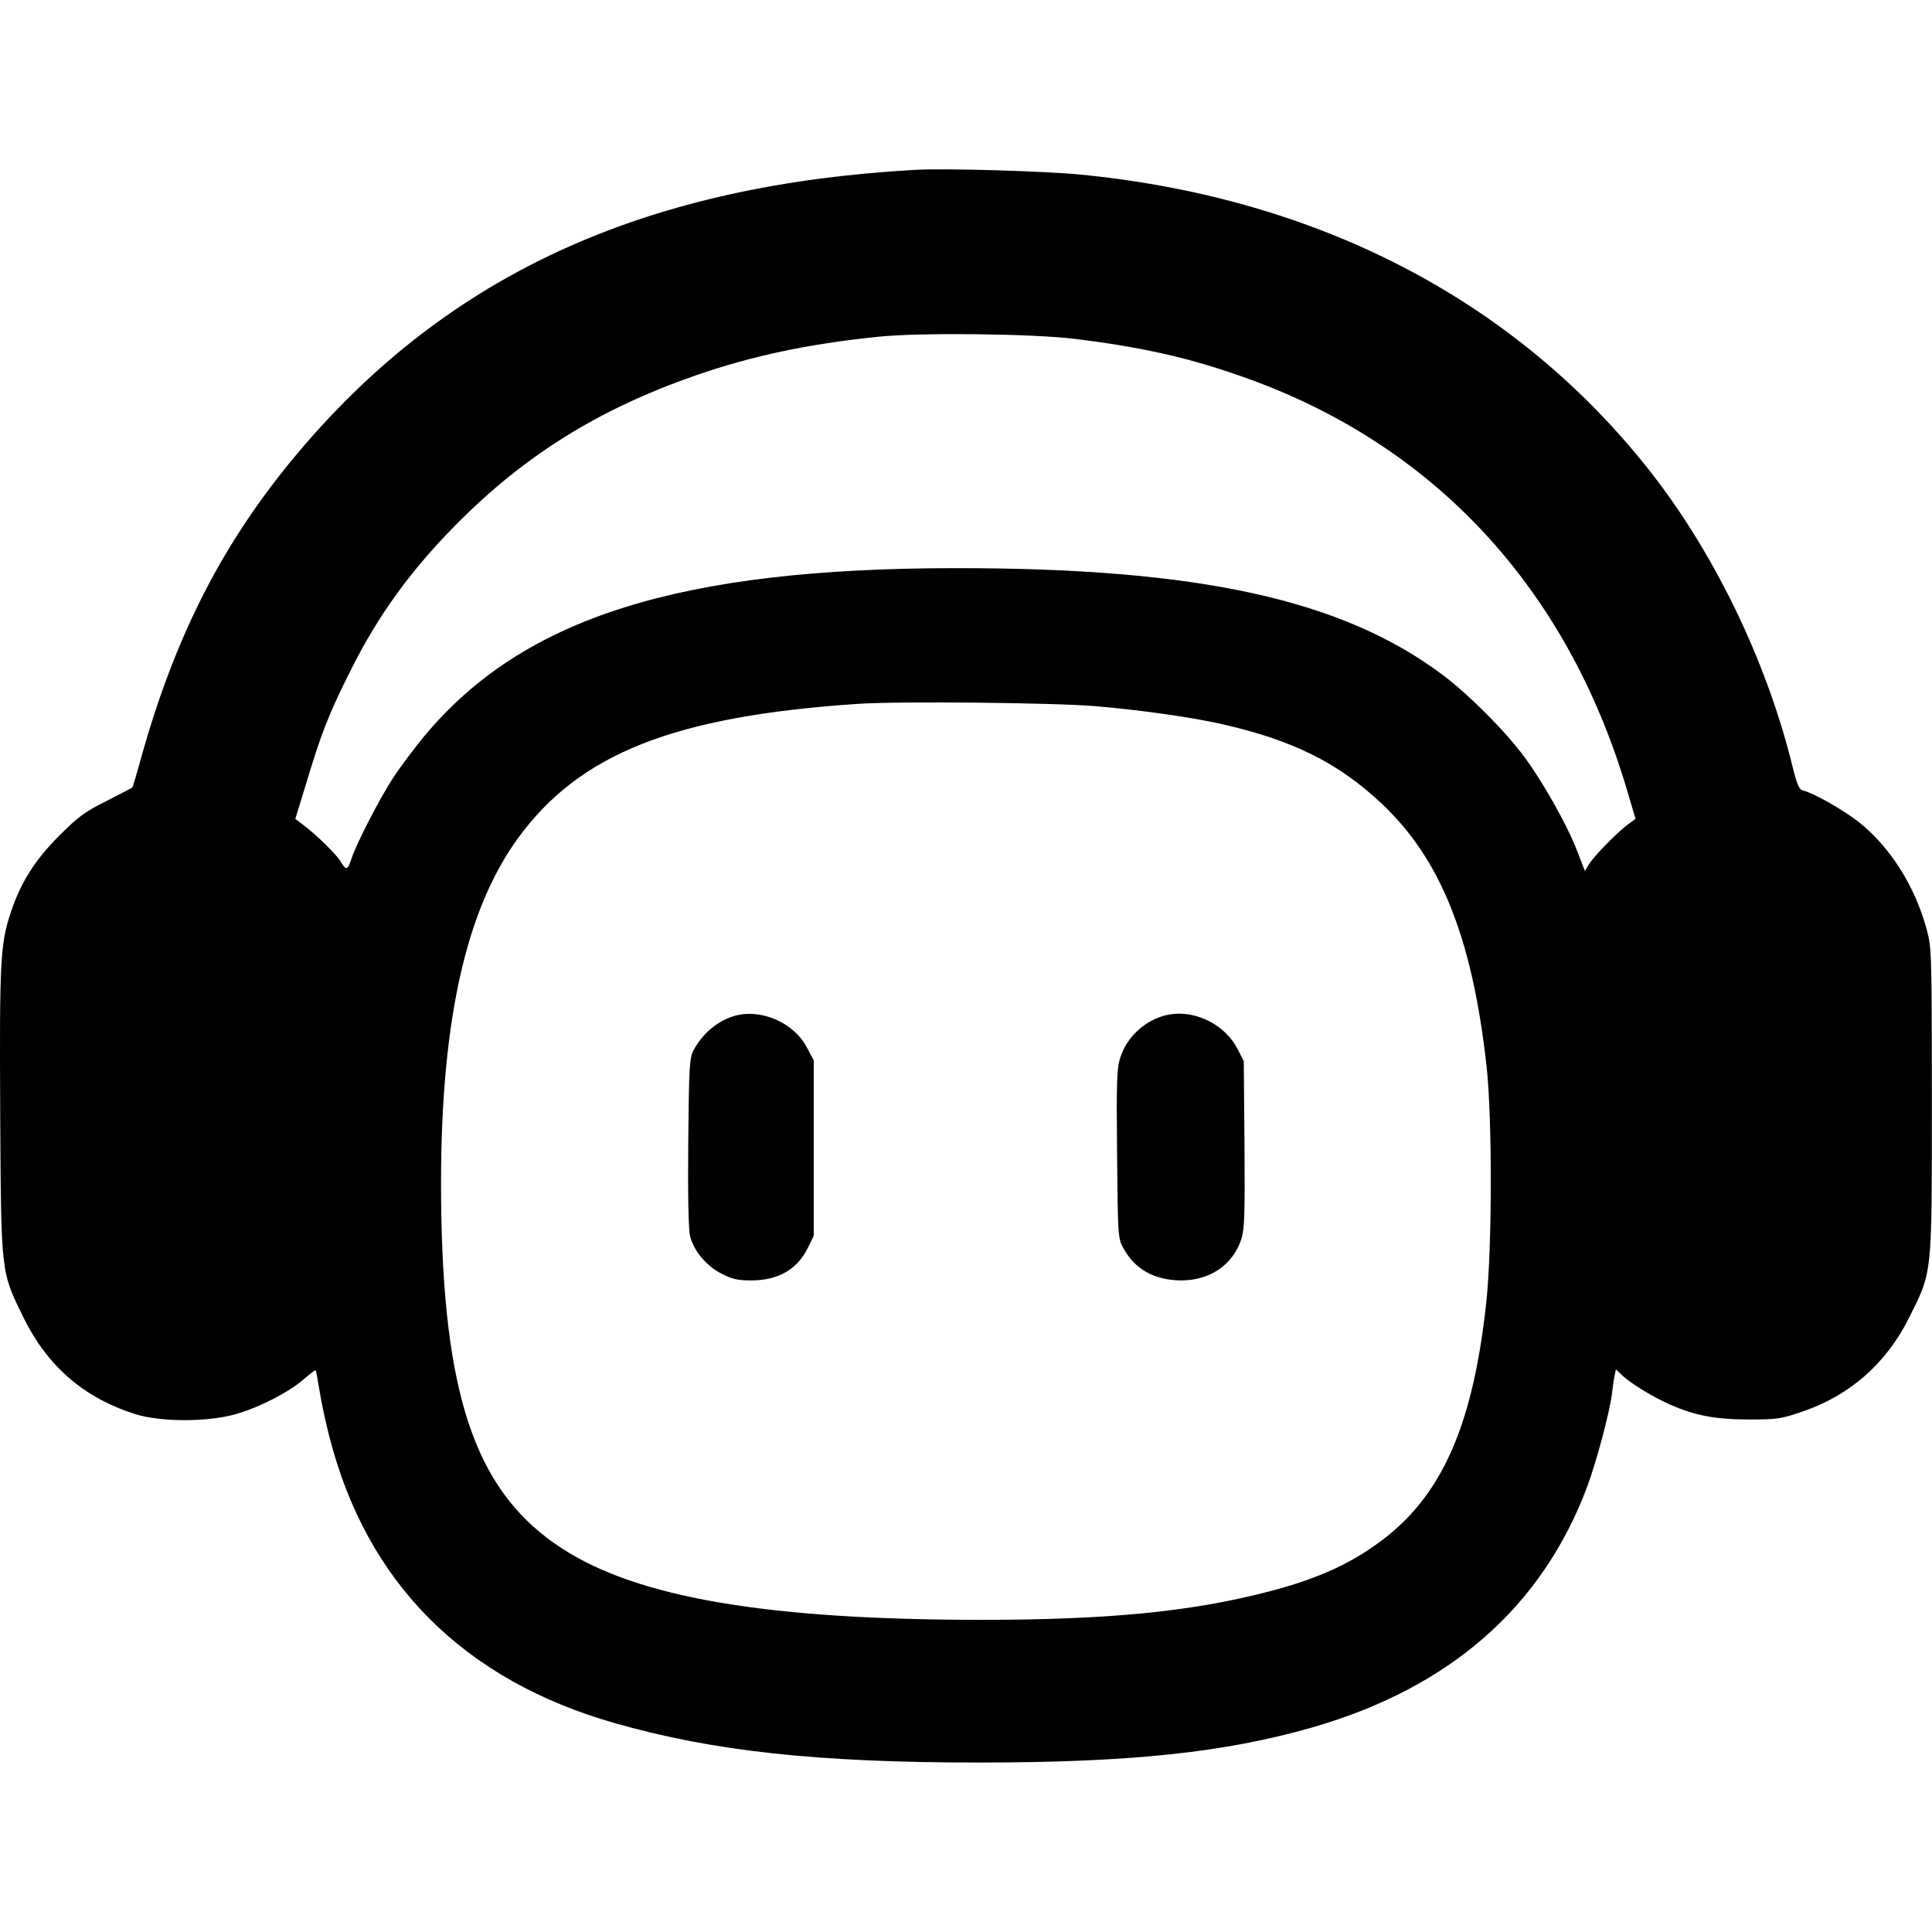 <svg xmlns="http://www.w3.org/2000/svg" version="1.1" xmlns:xlink="http://www.w3.org/1999/xlink" xmlns:svgjs="http://svgjs.dev/svgjs" width="1000" height="1000"><style>
    #light-icon {
      display: inline;
    }
    #dark-icon {
      display: none;
    }

    @media (prefers-color-scheme: dark) {
      #light-icon {
        display: none;
      }
      #dark-icon {
        display: inline;
      }
    }
  </style><g id="light-icon"><svg xmlns="http://www.w3.org/2000/svg" version="1.1" xmlns:xlink="http://www.w3.org/1999/xlink" xmlns:svgjs="http://svgjs.dev/svgjs" width="1000" height="1000"><g><g transform="matrix(1.254,0,0,1.254,0,87.643)"><svg xmlns="http://www.w3.org/2000/svg" version="1.1" xmlns:xlink="http://www.w3.org/1999/xlink" xmlns:svgjs="http://svgjs.dev/svgjs" width="797.38" height="657.61"><svg xmlns="http://www.w3.org/2000/svg" version="1.0" viewBox="113.12 127.39 797.38 657.61"><path d="M491 127.6c-109.4 6.1-188.8 41.4-250 111.1-33.2 37.8-54.2 77.2-69.1 129.7-2.1 7.7-4 14.1-4.2 14.2-.1.1-4.9 2.6-10.6 5.5-9 4.5-11.7 6.5-19.5 14.3-10.1 10.1-15.9 19.3-20 31.6-4.4 13.2-4.7 20.3-4.4 83 .4 66.9.2 65.1 9.7 84.5 9.9 20 24.9 33 46.1 39.7 10.6 3.3 29.8 3.3 41.4 0 9.9-2.8 22-9.1 28.1-14.4 2.5-2.2 4.7-3.9 4.9-3.7s.9 4 1.6 8.4 2.5 13 4.1 19.1c15.4 60.3 55.4 100.4 118 118.2C407.5 780.3 450.3 785 517 785c62.5 0 101.7-4.1 137.8-14.5 56.9-16.4 94.9-49.8 113.5-99.5 3.8-10.3 9.2-30.4 10.2-38.5.3-2.8.8-6.1 1.1-7.4l.5-2.4 2.7 2.6c3.7 3.4 12.5 8.8 19.8 12 10.2 4.5 18.7 6.1 32.4 6.1 11.6 0 13.2-.2 22.2-3.3 19.4-6.6 34.4-19.8 43.7-38.3 9.9-19.8 9.6-16.9 9.6-89.8 0-62.6-.1-63.6-2.3-71.5-4.8-17.4-14.9-33.3-27.6-43.5-6.3-5-18.7-12.1-23.2-13.2-1.7-.4-2.5-2.3-4.4-9.9-10.8-44.1-33-89.7-60.4-123.9-55.5-69.4-136.5-111.1-234.1-120.5-15.1-1.4-55.5-2.6-67.5-1.9m66 69.8c27.6 3.4 47 7.8 69 15.6 78.6 27.6 133.6 86.6 158.5 170l3.7 12.5-3.3 2.4c-4.4 3.3-13.8 12.9-15.9 16.3l-1.7 2.8-3.3-8.5c-4.1-10.7-14.3-28.7-22-39-8.1-10.8-22.6-25.3-33.5-33.5-41.4-31-100.4-44-200.5-44-114.5 0-179 20.4-219.8 69.4-4.1 5-9.9 12.7-12.8 17.1-5.6 8.6-15.4 27.6-17.3 33.7-1.5 4.5-2.1 4.7-4.3 1-1.7-2.9-9.8-10.9-15.5-15.2l-3.3-2.5 4-13c6.8-22.7 9.7-30.1 19.2-49 11.1-22.1 24.5-40.6 42.9-59.2 28.4-28.8 58.9-47.8 99-61.8 23.4-8.1 46.3-13 75.4-16 17-1.8 64-1.3 81.5.9m8.5 151.6c17.9 1.5 40 4.6 52.5 7.5 28.8 6.6 47.3 15.8 65 32.3 24.7 23 37.8 55.7 43.7 108.7 2.4 21.8 2.3 75.2-.1 97.5-5.3 49.1-17.4 77.7-40.8 96.5-13.6 10.8-28 17.5-49.3 23-32.1 8.3-66.2 11.6-119 11.6-87.7-.1-141-9.1-172.3-29.4-34.5-22.3-48.3-59.9-49.9-136.2-1.5-74.7 8.5-124.9 31.3-156.6 25.5-35.3 64.5-50.8 140.9-55.9 16.5-1.1 80.9-.5 98 1"></path><path d="M416 476.9c-6.9 2.1-13 7.3-16.6 14.1-1.7 3.2-1.9 6.6-2.2 38.2-.2 22.6.1 36.1.8 38.7 1.6 6.1 6.8 12.2 12.9 15.3 4.4 2.3 6.8 2.8 12.3 2.8 11.1 0 18.9-4.5 23.3-13.3l2.5-5.1v-72.4l-2.8-5.3c-5.4-10.4-19.2-16.3-30.2-13m177 0c-8.1 2.5-14.8 9-17.4 16.9-1.5 4.4-1.7 9.4-1.4 39.9.3 33.5.4 35 2.5 38.8 4.8 8.9 12.8 13.4 23.9 13.5 12 0 21.4-6.4 24.9-17.1 1.3-3.9 1.5-10.1 1.3-39l-.3-34.4-2.5-4.9c-5.7-11.1-19.4-17.2-31-13.7"></path></svg></svg></g></g></svg></g><g id="dark-icon"><svg xmlns="http://www.w3.org/2000/svg" version="1.1" xmlns:xlink="http://www.w3.org/1999/xlink" xmlns:svgjs="http://svgjs.dev/svgjs" width="1000" height="1000"><g><g transform="matrix(1.254,0,0,1.254,0,87.643)"><svg xmlns="http://www.w3.org/2000/svg" version="1.1" xmlns:xlink="http://www.w3.org/1999/xlink" xmlns:svgjs="http://svgjs.dev/svgjs" width="797.38" height="657.61"><svg xmlns="http://www.w3.org/2000/svg" version="1.0" viewBox="113.12 127.39 797.38 657.61"><path d="M491 127.6c-109.4 6.1-188.8 41.4-250 111.1-33.2 37.8-54.2 77.2-69.1 129.7-2.1 7.7-4 14.1-4.2 14.2-.1.1-4.9 2.6-10.6 5.5-9 4.5-11.7 6.5-19.5 14.3-10.1 10.1-15.9 19.3-20 31.6-4.4 13.2-4.7 20.3-4.4 83 .4 66.9.2 65.1 9.7 84.5 9.9 20 24.9 33 46.1 39.7 10.6 3.3 29.8 3.3 41.4 0 9.9-2.8 22-9.1 28.1-14.4 2.5-2.2 4.7-3.9 4.9-3.7s.9 4 1.6 8.4 2.5 13 4.1 19.1c15.4 60.3 55.4 100.4 118 118.2C407.5 780.3 450.3 785 517 785c62.5 0 101.7-4.1 137.8-14.5 56.9-16.4 94.9-49.8 113.5-99.5 3.8-10.3 9.2-30.4 10.2-38.5.3-2.8.8-6.1 1.1-7.4l.5-2.4 2.7 2.6c3.7 3.4 12.5 8.8 19.8 12 10.2 4.5 18.7 6.1 32.4 6.1 11.6 0 13.2-.2 22.2-3.3 19.4-6.6 34.4-19.8 43.7-38.3 9.9-19.8 9.6-16.9 9.6-89.8 0-62.6-.1-63.6-2.3-71.5-4.8-17.4-14.9-33.3-27.6-43.5-6.3-5-18.7-12.1-23.2-13.2-1.7-.4-2.5-2.3-4.4-9.9-10.8-44.1-33-89.7-60.4-123.9-55.5-69.4-136.5-111.1-234.1-120.5-15.1-1.4-55.5-2.6-67.5-1.9m66 69.8c27.6 3.4 47 7.8 69 15.6 78.6 27.6 133.6 86.6 158.5 170l3.7 12.5-3.3 2.4c-4.4 3.3-13.8 12.9-15.9 16.3l-1.7 2.8-3.3-8.5c-4.1-10.7-14.3-28.7-22-39-8.1-10.8-22.6-25.3-33.5-33.5-41.4-31-100.4-44-200.5-44-114.5 0-179 20.4-219.8 69.4-4.1 5-9.9 12.7-12.8 17.1-5.6 8.6-15.4 27.6-17.3 33.7-1.5 4.5-2.1 4.7-4.3 1-1.7-2.9-9.8-10.9-15.5-15.2l-3.3-2.5 4-13c6.8-22.7 9.7-30.1 19.2-49 11.1-22.1 24.5-40.6 42.9-59.2 28.4-28.8 58.9-47.8 99-61.8 23.4-8.1 46.3-13 75.4-16 17-1.8 64-1.3 81.5.9m8.5 151.6c17.9 1.5 40 4.6 52.5 7.5 28.8 6.6 47.3 15.8 65 32.3 24.7 23 37.8 55.7 43.7 108.7 2.4 21.8 2.3 75.2-.1 97.5-5.3 49.1-17.4 77.7-40.8 96.5-13.6 10.8-28 17.5-49.3 23-32.1 8.3-66.2 11.6-119 11.6-87.7-.1-141-9.1-172.3-29.4-34.5-22.3-48.3-59.9-49.9-136.2-1.5-74.7 8.5-124.9 31.3-156.6 25.5-35.3 64.5-50.8 140.9-55.9 16.5-1.1 80.9-.5 98 1" fill="#ffffff"></path><path d="M416 476.9c-6.9 2.1-13 7.3-16.6 14.1-1.7 3.2-1.9 6.6-2.2 38.2-.2 22.6.1 36.1.8 38.7 1.6 6.1 6.8 12.2 12.9 15.3 4.4 2.3 6.8 2.8 12.3 2.8 11.1 0 18.9-4.5 23.3-13.3l2.5-5.1v-72.4l-2.8-5.3c-5.4-10.4-19.2-16.3-30.2-13m177 0c-8.1 2.5-14.8 9-17.4 16.9-1.5 4.4-1.7 9.4-1.4 39.9.3 33.5.4 35 2.5 38.8 4.8 8.9 12.8 13.4 23.9 13.5 12 0 21.4-6.4 24.9-17.1 1.3-3.9 1.5-10.1 1.3-39l-.3-34.4-2.5-4.9c-5.7-11.1-19.4-17.2-31-13.7" fill="#ffffff"></path></svg></svg></g></g></svg></g></svg>